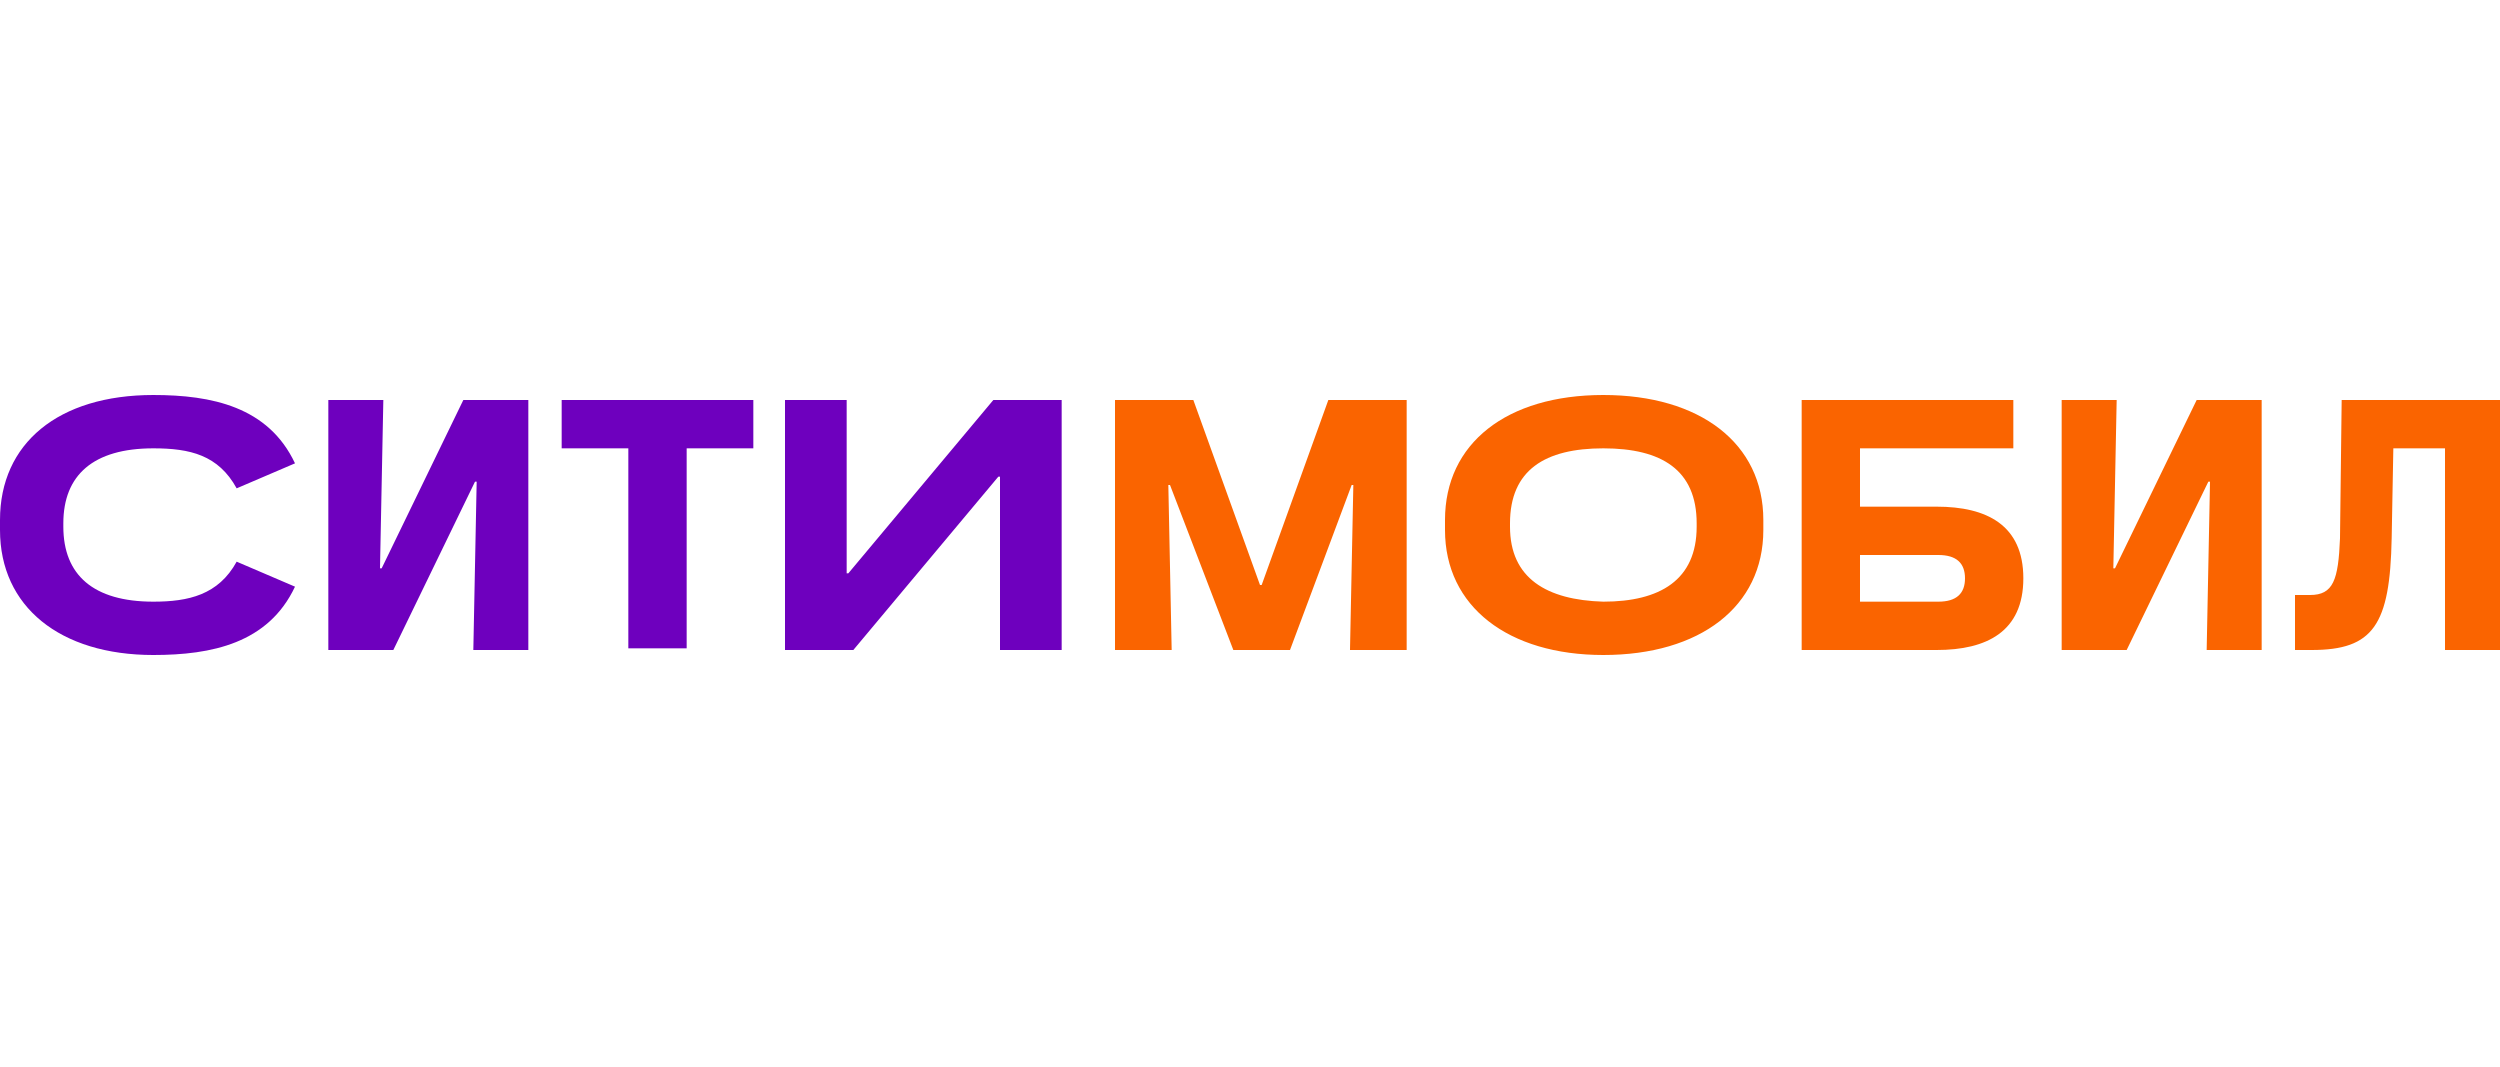 <?xml version="1.0" encoding="utf-8"?>
<!-- Generator: Adobe Illustrator 23.1.0, SVG Export Plug-In . SVG Version: 6.00 Build 0)  -->
<svg version="1.1" id="Layer_1" xmlns="http://www.w3.org/2000/svg" xmlns:xlink="http://www.w3.org/1999/xlink" x="0px" y="0px"
	 viewBox="0 0 150 64" style="enable-background:new 0 0 150 64;" xml:space="preserve">
<style type="text/css">
	.st0{fill:#FA6400;}
	.st1{fill:#6E00BE;}
</style>
<g>
	<path class="st0" d="M127,24h-3.3v15h3.9l4.9-10.1h0.1L132.4,39h3.3V24h-3.9l-4.9,10.1h-0.1L127,24z M90.6,31.6v-0.2
		c0-3.2,2.1-4.5,5.6-4.5c3.5,0,5.6,1.3,5.6,4.5v0.2c0,3.2-2.2,4.5-5.6,4.5C92.8,36,90.6,34.7,90.6,31.6z M86.7,31.8
		c0,4.6,3.8,7.5,9.5,7.5c5.8,0,9.6-2.9,9.6-7.5v-0.6c0-4.6-3.8-7.5-9.6-7.5c-5.8,0-9.5,2.9-9.5,7.5V31.8z M150,24h-9.5l-0.1,8.3
		c-0.1,2.5-0.4,3.4-1.8,3.4h-0.9V39h1c3.7,0,4.7-1.5,4.8-6.7l0.1-5.4h3.1V39h3.3L150,24L150,24z M66.9,39h3.4l-0.2-9.9h0.1L74,39
		h3.4l3.7-9.9h0.1L81,39h3.4V24h-4.7l-4,11.1h-0.1l-4-11.1h-4.7V39z M116.3,36.1h-4.7v-2.8h4.7c1.1,0,1.6,0.5,1.6,1.4
		C117.9,35.6,117.4,36.1,116.3,36.1z M108.1,24v15h8.1c3,0,5.2-1.1,5.2-4.3c0-3.2-2.2-4.3-5.2-4.3h-4.6v-3.5h9.2V24H108.1z"/>
	<path class="st1" d="M17.7,35.2l-3.5-1.5c-1.1,2-2.9,2.4-5,2.4c-3.6,0-5.4-1.6-5.4-4.5v-0.2c0-2.9,1.8-4.5,5.4-4.5
		c2.2,0,3.9,0.4,5,2.4l3.5-1.5c-1.6-3.4-5-4.1-8.5-4.1c-5.7,0-9.2,2.9-9.2,7.5v0.6c0,4.6,3.6,7.5,9.2,7.5
		C12.7,39.3,16.1,38.6,17.7,35.2z M50.8,24h-3.7v15h4.1l8.7-10.4H60L60,39h3.7V24h-4.1l-8.7,10.4h-0.1L50.8,24z M23,24h-3.3v15h3.9
		l4.9-10.1h0.1L28.4,39h3.3V24h-3.9l-4.9,10.1h-0.1L23,24z M37.7,26.9v12h3.5v-12h4V24H33.7v2.9H37.7z"/>
</g>
</svg>

